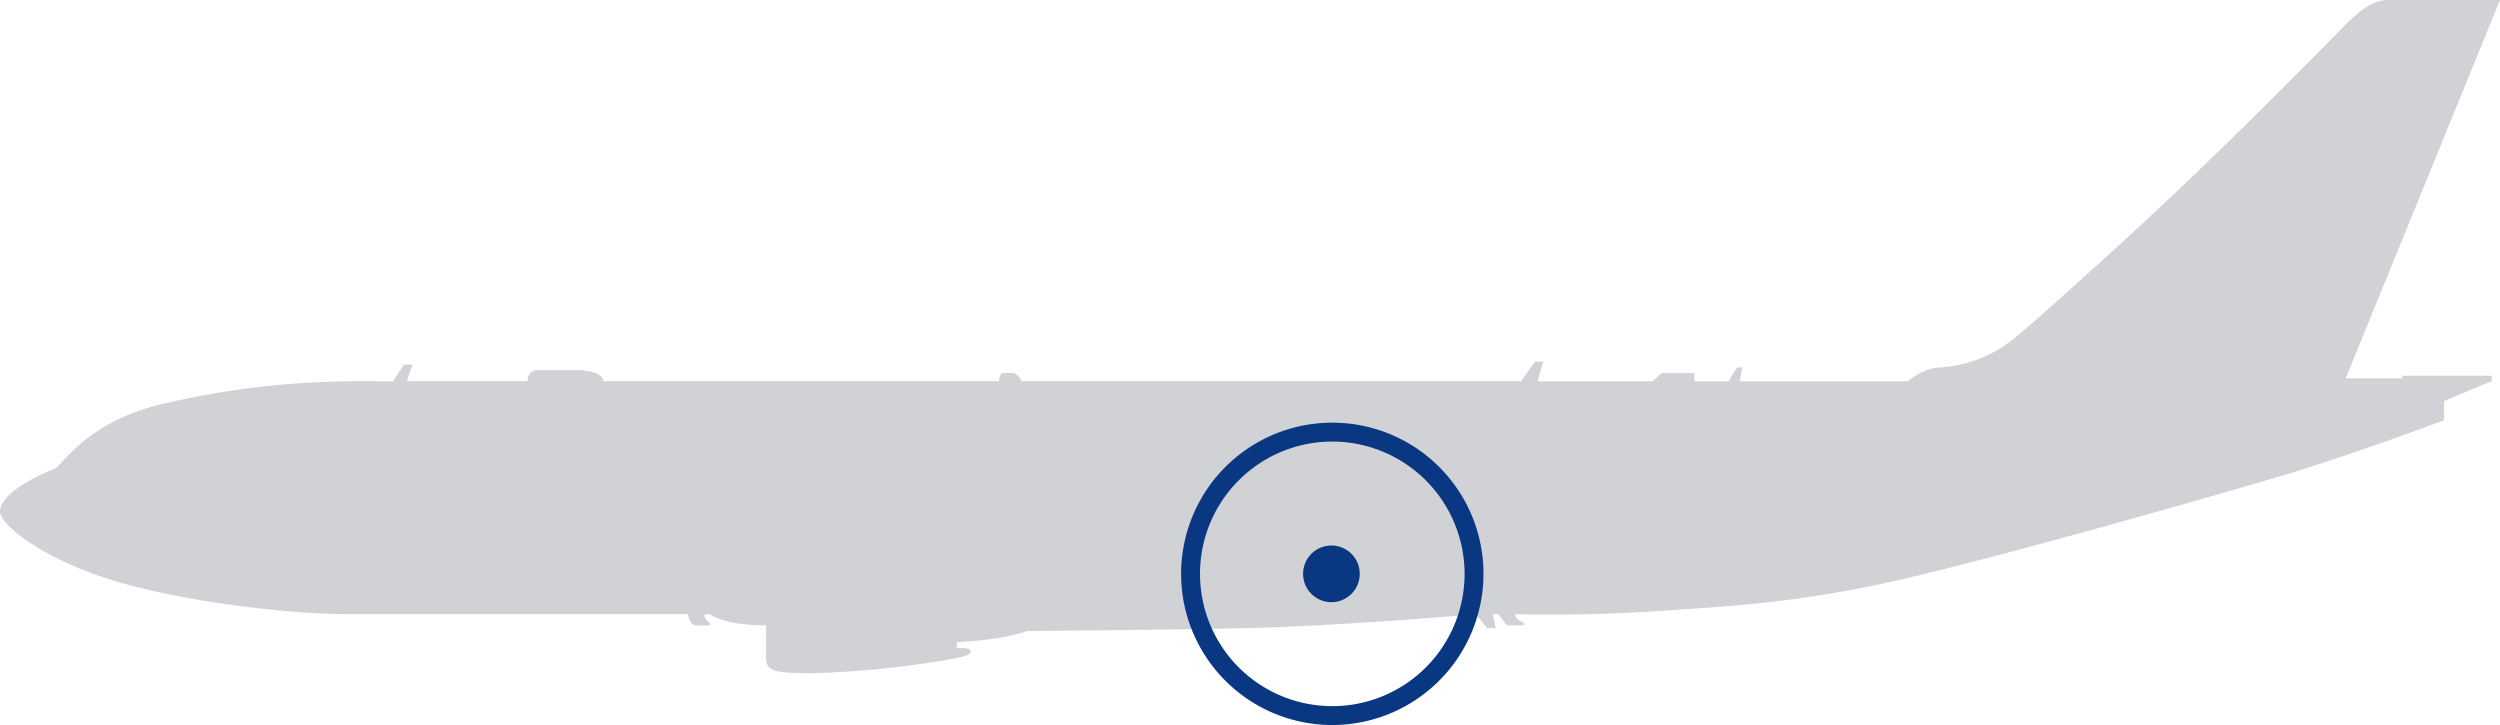 <svg xmlns="http://www.w3.org/2000/svg" width="396.861" height="115.096" viewBox="0 0 396.861 115.096"><g transform="translate(-7.094 -47.871)"><path d="M310,108.394H283.272l.407-2.188h-.852l-1.34,2.188h-5.413V107.1H270.8l-1.32,1.307H251.183l.883-3.121h-1.31l-2.2,3.1H169.24s-.51-1.289-1.375-1.289h-1.731a1.753,1.753,0,0,0-.438,1.289h-62.82s.153-1.764-4.5-1.764H92.189a1.627,1.627,0,0,0-1.324,1.764H71.684l.883-2.646H71.243l-1.782,2.664s-2.592-.018-5.144-.018a135.533,135.533,0,0,0-31.384,3.6c-10.838,2.58-14.744,8.031-16.947,10.205,0,0-8.892,3.326-8.892,6.945,0,1.82,6.146,7.232,17.871,10.85,11.592,3.572,28.708,5.361,36.62,5.361h54.677s.39,1.817,1.307,1.817H119.8v-.438a1.6,1.6,0,0,1-.9-1.354h.891s2.1,1.773,8.908,1.773v5.138c0,2.185,1.409,2.455,7.507,2.455a151.349,151.349,0,0,0,22.7-2.39s2.311-.4,2.311-1.039-1.507-.59-2.229-.59v-.9s7.161-.309,11.143-1.775c0,0,19.118-.137,34.3-.451s36.944-2.216,36.944-2.216l1.8,2.206h1.341l-.441-2.223h.882l1.332,1.782h2.676v-.432c-.4-.156-1.332-.546-1.332-1.345.947,0,9.567.348,21.839-.449s22.959-1.34,38.741-4.9,49.459-13.168,60.58-16.461,26.268-8.959,26.268-8.959v-3.055l7.584-3.189v-.832H388.423v.408h-8.961l24.493-60.065H386.488c-2.535,0-4.3,1.041-8.373,5.249,0,0-12.951,13.344-27.194,26.766-10.281,9.69-23,20.916-24.164,21.789a20.821,20.821,0,0,1-12.263,4.57,9.175,9.175,0,0,0-4.5,2.149" fill="#d0d2d5"/><circle cx="4.5" cy="4.5" r="4.5" transform="translate(213.948 134.467)" fill="#0a3782"/><path d="M218.589,162.967a24,24,0,1,1,24-24A24.029,24.029,0,0,1,218.589,162.967Zm0-45a21,21,0,1,0,21,21A21.024,21.024,0,0,0,218.589,117.967Z" fill="#0a3782"/></g></svg>
